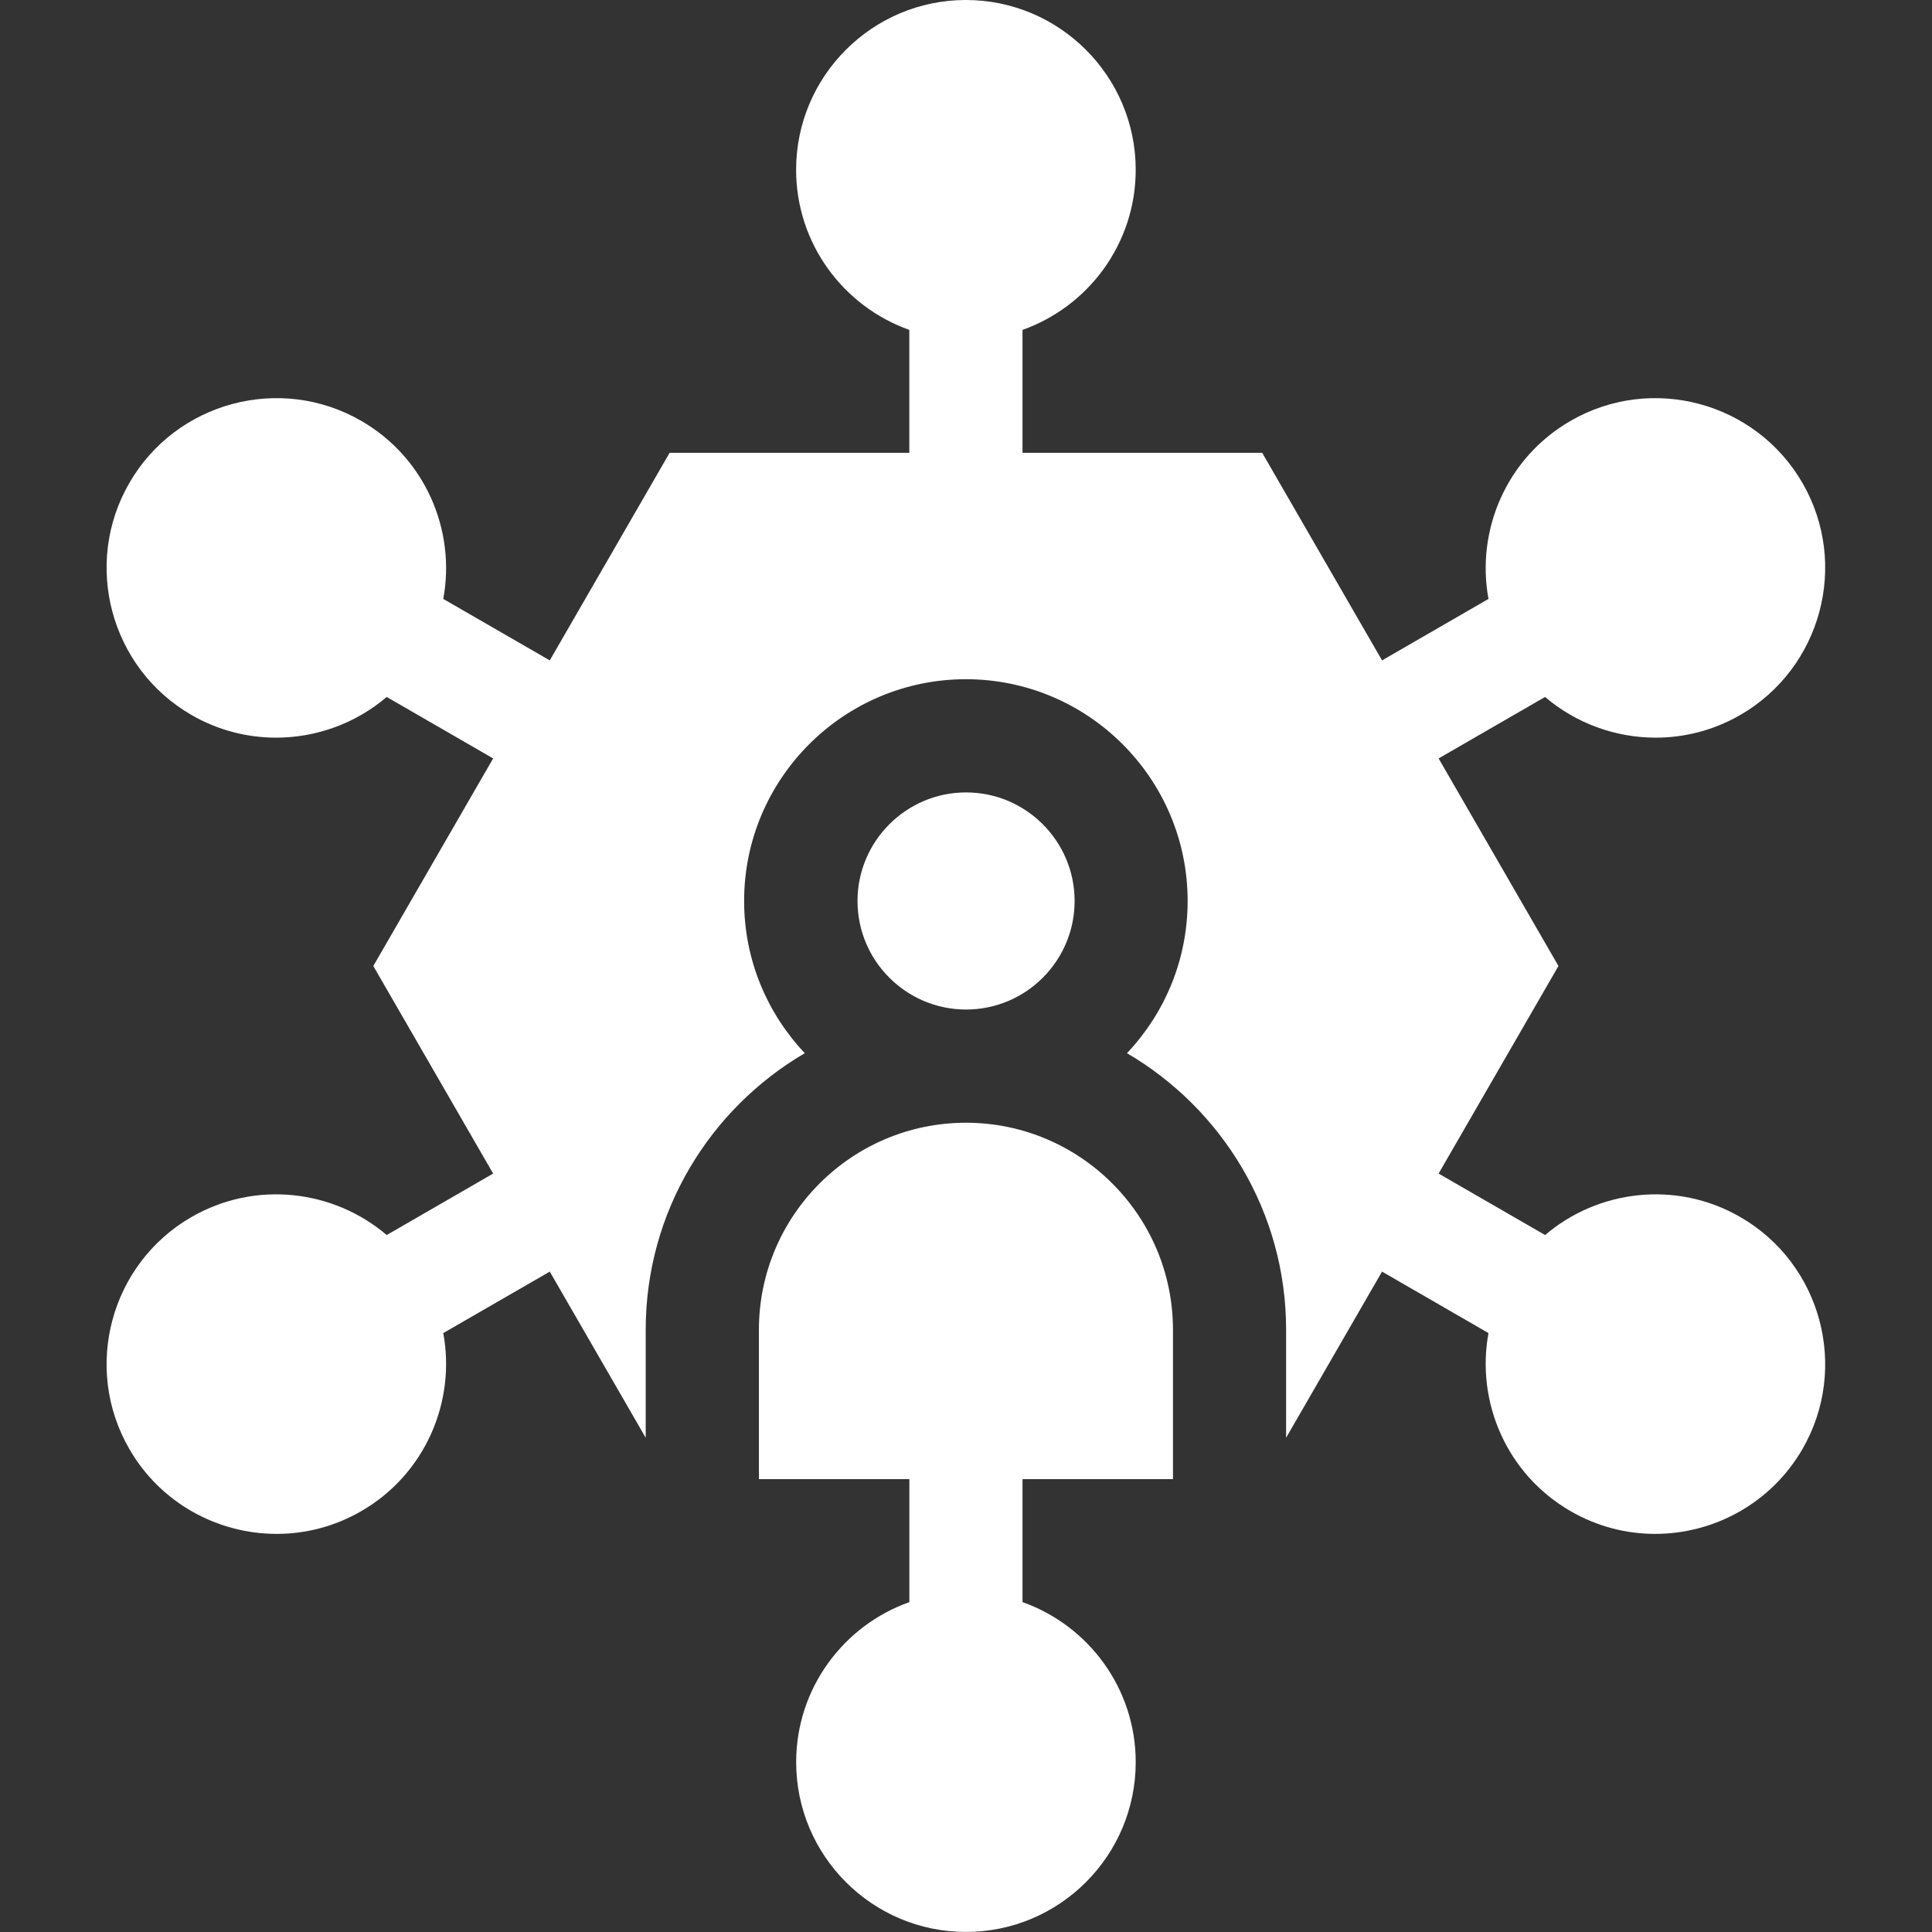 <svg width="32" height="32" viewBox="0 0 32 32" fill="none" xmlns="http://www.w3.org/2000/svg">
<rect x="0" y="0" width="32" height="32" fill="#333333" stroke="none"/>
<g clip-path="url(#clip0_13224_1269)">
<path d="M17.799 14.923C17.799 13.932 16.993 13.125 16.001 13.125C15.01 13.125 14.203 13.932 14.203 14.923C14.203 15.915 15.01 16.721 16.001 16.721C16.993 16.721 17.799 15.915 17.799 14.923Z" fill="white"/>
<path d="M19.428 22.024C19.428 20.134 17.89 18.596 15.999 18.596C14.108 18.596 12.57 20.134 12.57 22.024V24.499H15.062V26.536C13.97 26.923 13.187 27.965 13.187 29.187C13.187 30.738 14.448 31.999 15.999 31.999C17.55 31.999 18.811 30.738 18.811 29.187C18.811 27.965 18.028 26.923 16.936 26.536V24.499H19.428V22.024Z" fill="white"/>
<path d="M28.825 20.158C27.767 19.547 26.472 19.705 25.592 20.456L23.828 19.438L25.813 16L23.828 12.562L25.591 11.544C26.105 11.982 26.758 12.218 27.424 12.218C27.9 12.218 28.383 12.097 28.825 11.842C30.168 11.066 30.63 9.343 29.855 8C29.079 6.657 27.356 6.195 26.013 6.971C24.954 7.582 24.444 8.781 24.654 9.92L22.891 10.938L20.906 7.5H16.936V5.464C18.027 5.077 18.811 4.035 18.811 2.812C18.811 1.262 17.549 0 15.998 0C14.447 0 13.186 1.262 13.186 2.812C13.186 4.035 13.97 5.077 15.061 5.464V7.5H11.091L9.106 10.938L7.342 9.92C7.553 8.781 7.042 7.582 5.984 6.971C4.641 6.195 2.917 6.657 2.142 8C1.366 9.343 1.828 11.066 3.171 11.842C3.613 12.097 4.096 12.218 4.573 12.218C5.238 12.218 5.892 11.982 6.405 11.544L8.168 12.562L6.183 16L8.168 19.438L6.405 20.456C5.524 19.705 4.23 19.547 3.171 20.158C1.828 20.933 1.366 22.657 2.142 24C2.662 24.901 3.609 25.406 4.582 25.406C5.059 25.406 5.542 25.285 5.984 25.029C7.042 24.418 7.553 23.218 7.342 22.08L9.106 21.062L10.695 23.814V22.025C10.695 20.073 11.756 18.365 13.33 17.444C12.708 16.786 12.325 15.899 12.325 14.923C12.325 12.898 13.973 11.25 15.998 11.25C18.024 11.25 19.671 12.898 19.671 14.923C19.671 15.899 19.289 16.786 18.666 17.444C20.241 18.365 21.302 20.073 21.302 22.025V23.814L22.891 21.062L24.654 22.08C24.444 23.219 24.954 24.418 26.013 25.029C26.455 25.285 26.937 25.406 27.414 25.406C28.387 25.406 29.334 24.901 29.855 24C30.63 22.657 30.168 20.933 28.825 20.158Z" fill="white"/>
</g>
<defs>
<clipPath id="clip0_13224_1269">
<rect width="32" height="32" fill="white"/>
</clipPath>
</defs>
</svg>
